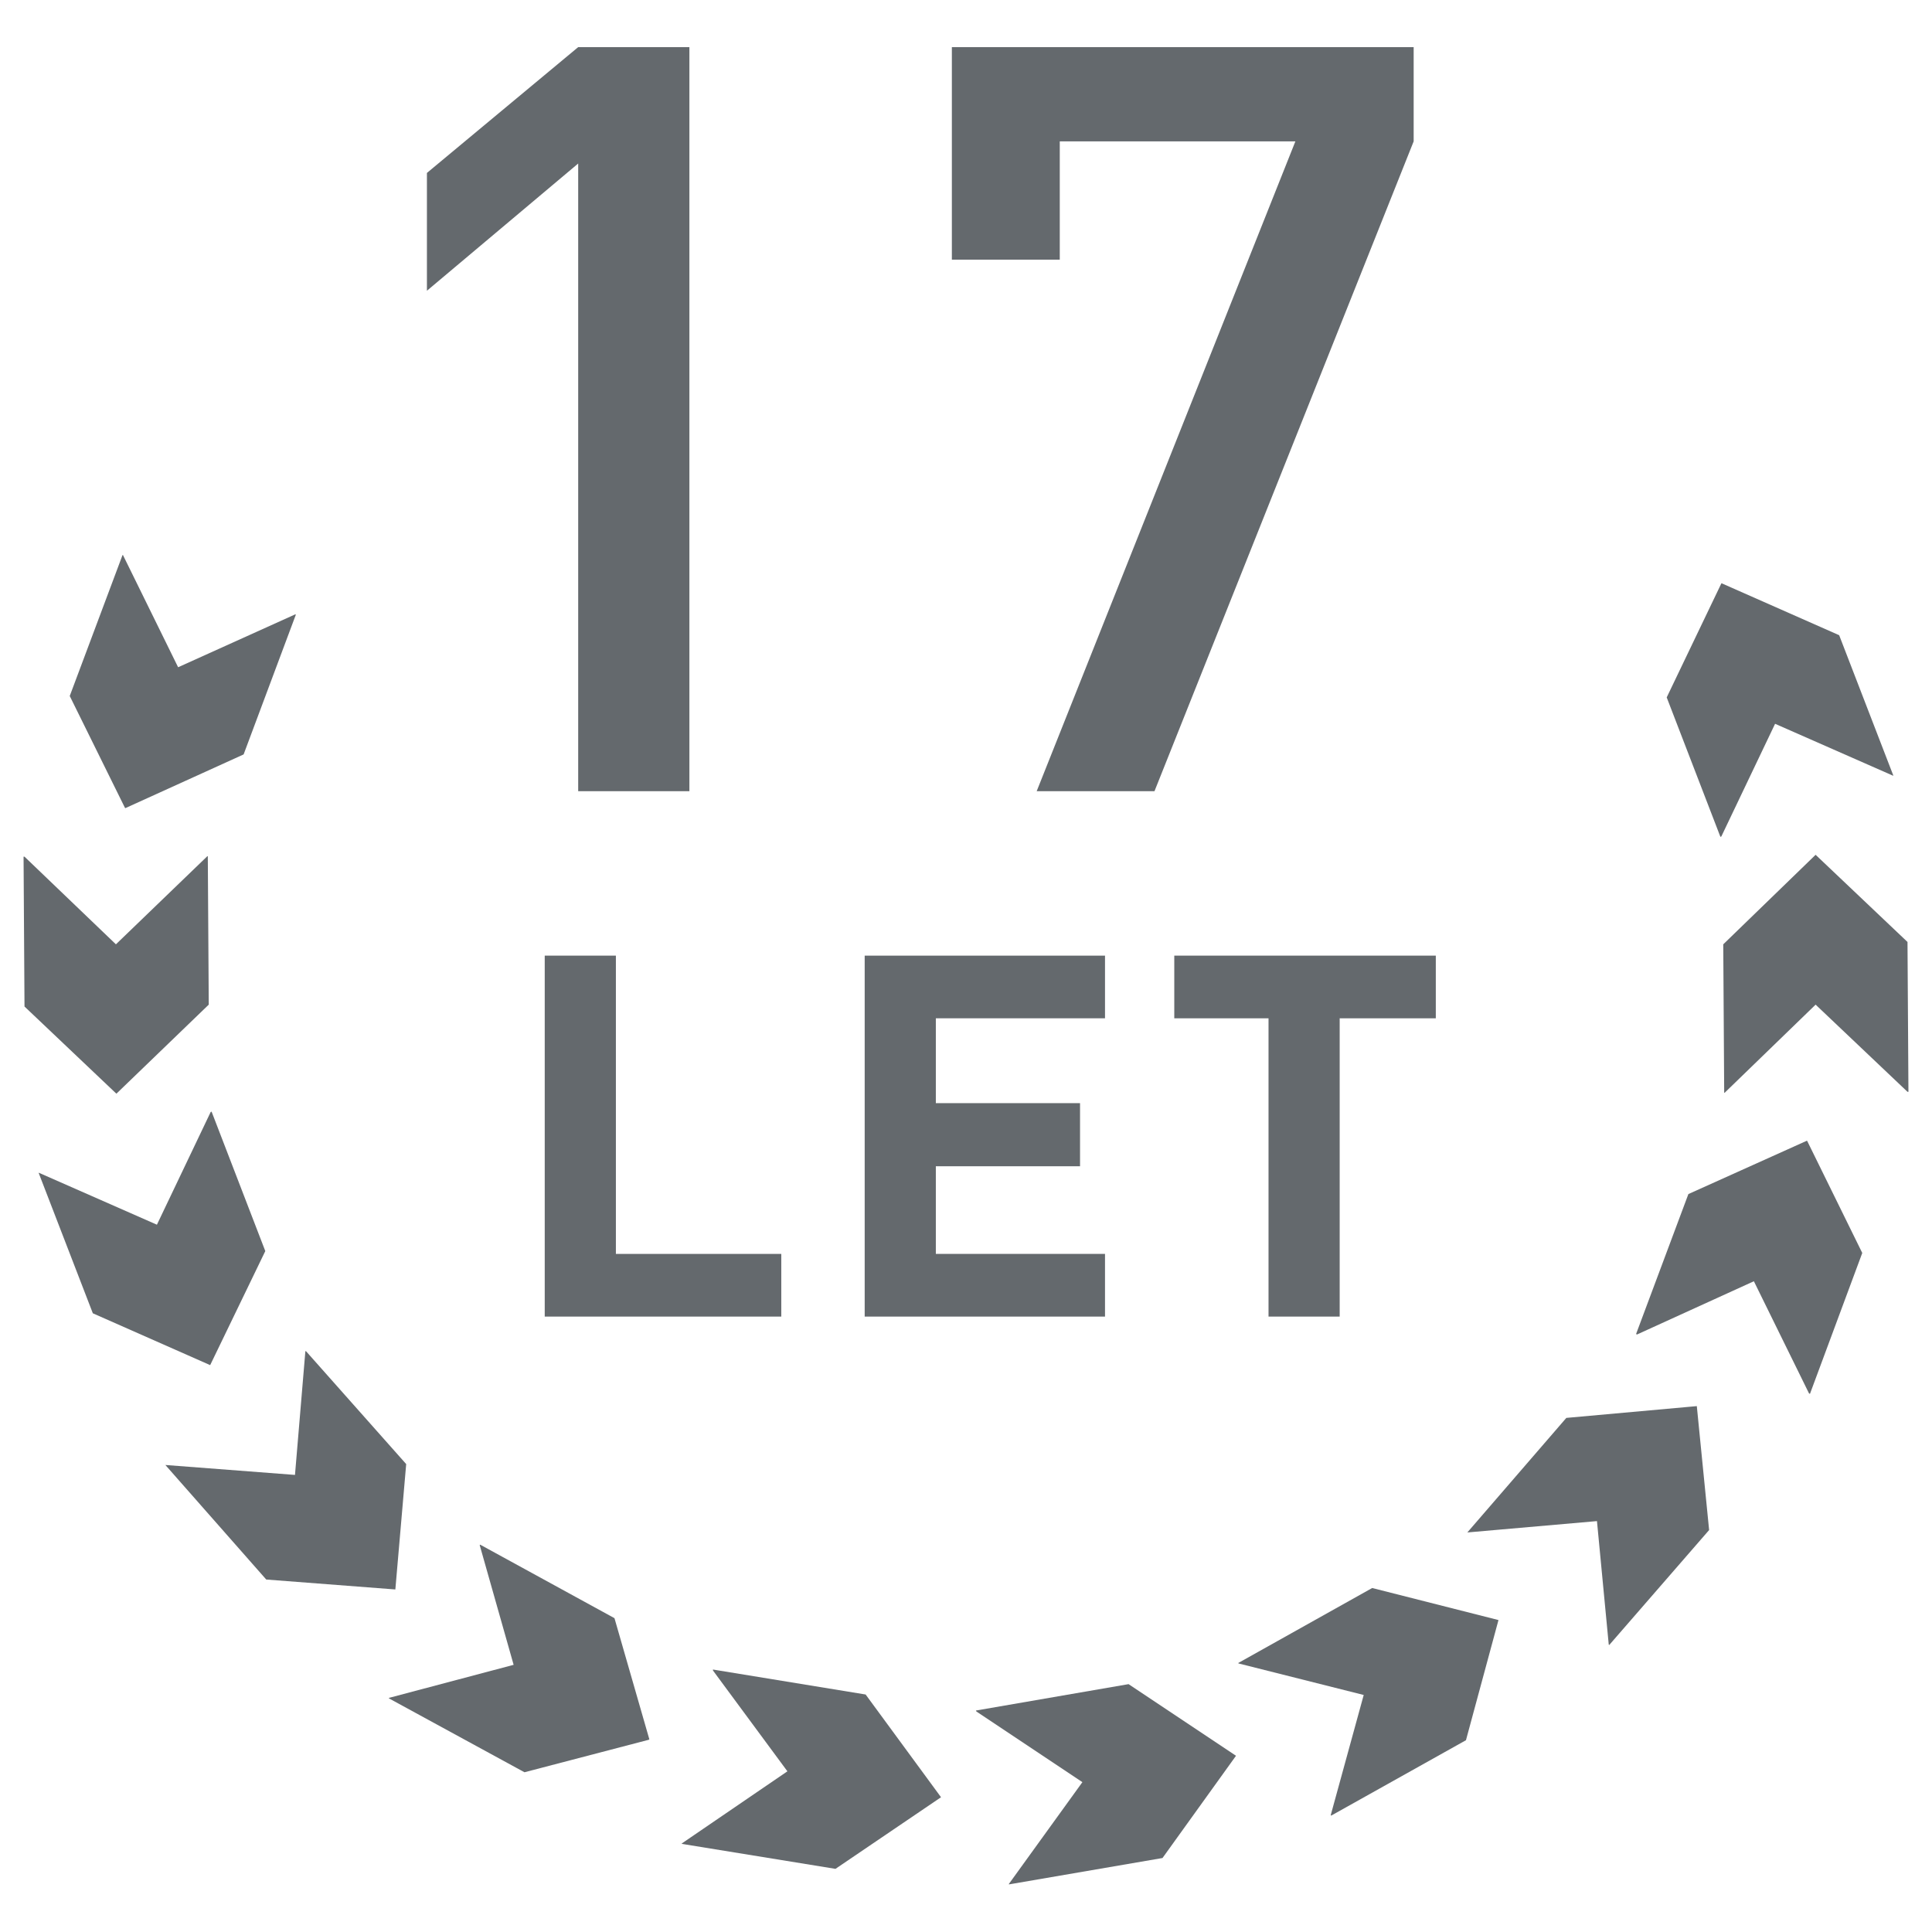<svg viewBox="0 0 41 41" xmlns="http://www.w3.org/2000/svg" data-name="Vrstva 1" id="Vrstva_1"><defs><style>.cls-1{fill:#64696d;}</style></defs><title>HP-top-banner-5 ikon exprt</title><polygon points="2.47 23.21 4.43 21.32 4.41 18.17 4.4 18.17 2.46 20.04 0.52 18.18 0.5 18.18 0.52 21.36 2.47 23.21 2.47 23.21" class="cls-1"></polygon><polygon points="4.46 28.97 5.63 26.55 4.49 23.59 4.47 23.6 3.33 25.99 0.83 24.89 0.82 24.89 1.97 27.87 4.46 28.97 4.46 28.97" class="cls-1"></polygon><polygon points="8.39 33.73 8.62 31.07 6.49 28.67 6.48 28.68 6.26 31.3 3.52 31.09 3.51 31.09 5.65 33.52 8.38 33.73 8.39 33.73" class="cls-1"></polygon><polygon points="13.78 36.91 13.04 34.34 10.19 32.78 10.18 32.79 10.9 35.33 8.26 36.03 8.25 36.04 11.13 37.61 13.77 36.92 13.78 36.91" class="cls-1"></polygon><polygon points="19.97 38.14 18.37 35.96 15.13 35.43 15.13 35.45 16.71 37.59 14.47 39.12 14.47 39.13 17.73 39.66 19.97 38.14 19.97 38.14" class="cls-1"></polygon><polygon points="26.23 37.26 23.95 35.74 20.71 36.3 20.72 36.32 22.97 37.82 21.41 39.98 21.41 39.99 24.67 39.43 26.23 37.26 26.23 37.26" class="cls-1"></polygon><polygon points="31.8 34.38 29.12 33.7 26.28 35.29 26.28 35.3 28.94 35.97 28.24 38.52 28.25 38.53 31.11 36.93 31.8 34.38 31.8 34.38" class="cls-1"></polygon><polygon points="36.01 29.84 33.24 30.09 31.14 32.52 31.15 32.52 33.89 32.28 34.14 34.9 34.15 34.91 36.27 32.47 36.01 29.85 36.01 29.84" class="cls-1"></polygon><polygon points="38.34 24.21 35.83 25.34 34.72 28.31 34.74 28.32 37.22 27.19 38.39 29.57 38.41 29.58 39.52 26.59 38.35 24.21 38.34 24.21" class="cls-1"></polygon><polygon points="38.53 18.14 36.57 20.04 36.59 23.19 36.6 23.19 38.53 21.32 40.48 23.17 40.5 23.17 40.48 19.99 38.53 18.14 38.53 18.14" class="cls-1"></polygon><polygon points="36.53 12.38 35.37 14.8 36.51 17.76 36.53 17.75 37.67 15.36 40.17 16.46 40.18 16.46 39.03 13.48 36.54 12.38 36.53 12.38" class="cls-1"></polygon><polygon points="2.66 17.15 5.17 16.01 6.28 13.04 6.26 13.04 3.78 14.16 2.61 11.78 2.6 11.78 1.48 14.77 2.65 17.14 2.66 17.15" class="cls-1"></polygon><path d="M12.27,16.79V3.47L9.06,6.17V3.67L12.27,1h2.36V16.79Z" class="cls-1"></path><path d="M24.5,16.79H22L27.49,3h-5V5.51H20.2V1H30V3Z" class="cls-1"></path><path d="M11.56,27.94V20.28h1.51v6.33h3.51v1.33Z" class="cls-1"></path><path d="M18.35,27.94V20.28h5.1v1.33H19.86v1.8h3.06v1.34H19.86v1.86h3.59v1.33Z" class="cls-1"></path><path d="M28.43,21.61v6.33H26.92V21.61h-2V20.28h5.55v1.33Z" class="cls-1"></path></svg>